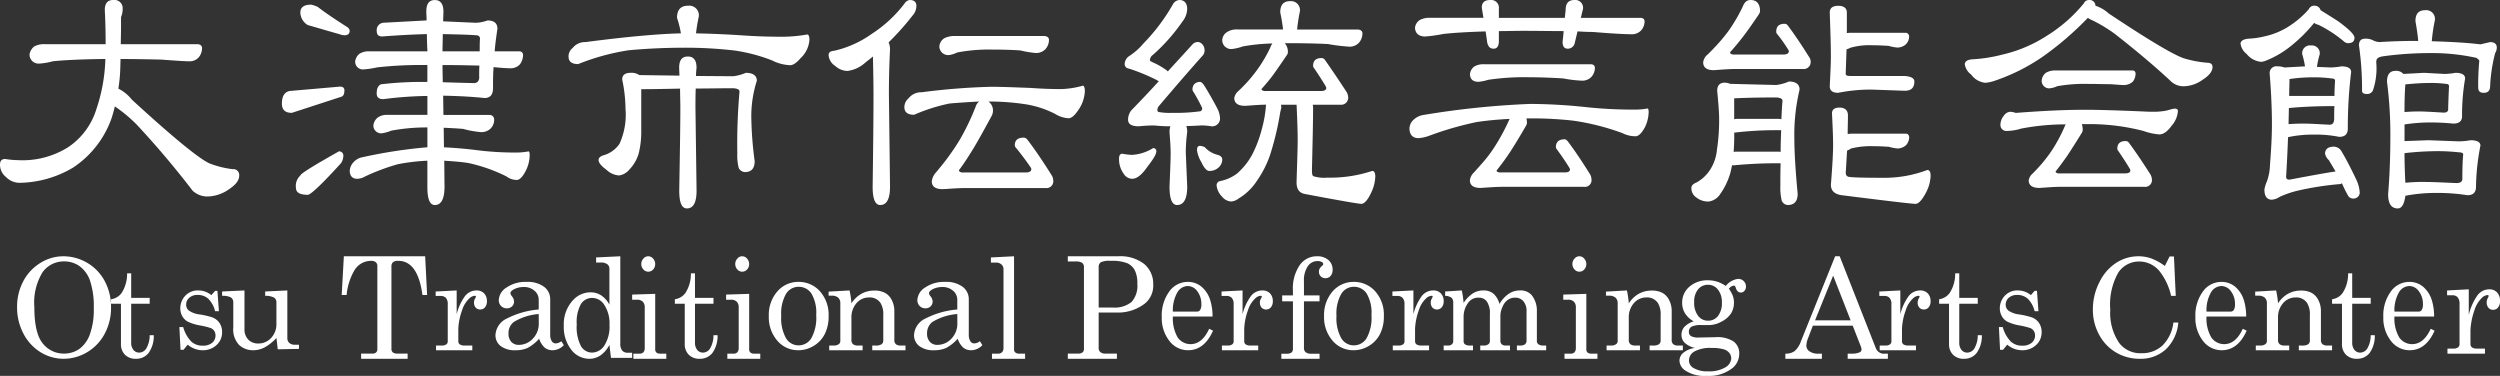 <svg xmlns="http://www.w3.org/2000/svg" xmlns:xlink="http://www.w3.org/1999/xlink" width="292.658" height="44" viewBox="0 0 292.658 44">
  <rect x="0" y="0" width="292.658" height="44" fill="#333333" stroke="none"/>
  <defs>
    <clipPath id="clip-path">
      <path id="Clip_6" data-name="Clip 6" d="M0,0H28.2V23.731H0Z" transform="translate(0.554 0.669)" fill="none"/>
    </clipPath>
    <clipPath id="clip-path-2">
      <path id="Clip_19" data-name="Clip 19" d="M0,0H30V23.731H0Z" transform="translate(0.282 0.669)" fill="none"/>
    </clipPath>
    <clipPath id="clip-path-3">
      <path id="Clip_70" data-name="Clip 70" d="M0,0H7.783V11.353H0Z" transform="translate(0.604 0.647)" fill="none"/>
    </clipPath>
    <clipPath id="clip-path-4">
      <path id="Clip_91" data-name="Clip 91" d="M0,0H6.2V7.532H0Z" transform="translate(0.463 0.868)" fill="none"/>
    </clipPath>
  </defs>
  <g id="Group_93" data-name="Group 93" transform="translate(0 -0.663)">
    <path id="Fill_1" data-name="Fill 1" d="M12.367,5.171q0-2.144-.1-3.982c0-.781.317-1.189.983-1.189a.971.971,0,0,1,1.11,1.053,2.427,2.427,0,0,1-.192.953V3.435l-.03,1.736h9.006c.317.034.476.17.507.408A1.7,1.7,0,0,1,23.276,6.7a1.41,1.41,0,0,1-1.112.476c-.443,0-1.553-.068-3.265-.2-1.489-.034-3.077-.068-4.788-.068L14.079,8.03a18.6,18.6,0,0,1-.222,2.347,4.71,4.71,0,0,1,1.584,1.293c4.821,4.424,7.864,6.907,9.071,7.451a10.886,10.886,0,0,0,2.726.681.687.687,0,0,1,.761.783c0,.544-.412,1.055-1.237,1.6a4.48,4.48,0,0,1-2.5.817,2.517,2.517,0,0,1-1.714-.681c-1.933-2.518-4.09-5.1-6.5-7.689a17.559,17.559,0,0,0-2.6-2.178c-.127.51-.254.987-.414,1.463a11.5,11.5,0,0,1-4.5,5.716A12.6,12.6,0,0,1,2.346,21.4,2.214,2.214,0,0,1,.7,20.72,1.835,1.835,0,0,1,0,19.257c0-.408.189-.647.6-.647a9.667,9.667,0,0,0,1.491.136,10.016,10.016,0,0,0,5.866-1.5,8.269,8.269,0,0,0,3.3-4.39,20.006,20.006,0,0,0,1.078-5.954c-2.823.034-4.884.136-6.153.272a7.786,7.786,0,0,1-1.616.272A1.058,1.058,0,0,1,3.457,6.362a1.557,1.557,0,0,1,.538-.919A2.381,2.381,0,0,1,5.2,5.171Z" transform="translate(0 0.663)" fill="#fff"/>
    <path id="Fill_3" data-name="Fill 3" d="M17.9,24c-.586,0-.87-.693-.87-2.118V18.812a23.482,23.482,0,0,0-3.451.41,24.752,24.752,0,0,0-3.839,1.434,1.972,1.972,0,0,1-.9.274c-.576,0-.872-.3-.9-.922a1.586,1.586,0,0,1,.484-1.058A1.812,1.812,0,0,1,9.452,18.4a57.283,57.283,0,0,1,7.581-1.161V14.918a22.311,22.311,0,0,0-4.225.376,5.116,5.116,0,0,1-1.066.307.91.91,0,0,1-1.032-.922,1.351,1.351,0,0,1,.516-.923,1.8,1.8,0,0,1,1.129-.307h4.678V11.233a43.647,43.647,0,0,0-5.162.375c-.528,0-.774-.217-.774-.683,0-.57.174-.926.517-1.058A40.291,40.291,0,0,1,16.9,9.593h.129V7.613h-.039a46.988,46.988,0,0,0-5.832.272,10.389,10.389,0,0,1-1.58.239.9.9,0,0,1-1-.922A1.344,1.344,0,0,1,9.1,6.281a2.071,2.071,0,0,1,1.13-.273h6.806c-.033-.641-.064-1.325-.064-2.015-1.44.031-3.052.115-5.227.274-.452,0-.645-.2-.645-.683a.859.859,0,0,1,.774-.921l5.066-.273c0-.167-.008-.331-.016-.5s-.017-.362-.017-.554c0-.9.327-1.332,1-1.332.654,0,1,.461,1,1.332,0,.214-.008.427-.016.632-.007.188-.014.365-.014.529l3.838.17a4.431,4.431,0,0,0,1.355-.273c.76,0,1.161.331,1.161.956-.126.871-.257,1.772-.322,2.662h2.838a.424.424,0,0,1,.484.375,1.858,1.858,0,0,1-.356,1.127,1.438,1.438,0,0,1-1.128.478c-.327,0-1.016-.036-1.967-.137-.065.854-.065,1.722-.065,2.561-.032.712-.36,1.058-1,1.058-1.4-.149-3.032-.241-4.837-.273l.031,2.252h5.421a.523.523,0,0,1,.516.546,1.437,1.437,0,0,1-.387,1.024,1.543,1.543,0,0,1-1.13.444,10.822,10.822,0,0,1-2.1-.375c-.741-.068-1.527-.1-2.288-.137l.03,2.288c1.081.059,2.531.156,4.162.376a36.718,36.718,0,0,0,4.226.239,7.727,7.727,0,0,0,1.517-.137c.062,0,.129.128.129.41a4.076,4.076,0,0,1-.484,1.912c-.346.669-.7,1.023-1.032,1.023a2.024,2.024,0,0,1-1.193-.409,18.83,18.83,0,0,0-4.45-1.57c-.861-.14-1.834-.209-2.84-.273l.031,3.071C19.031,23.288,18.652,24,17.9,24Zm.9-16.387v.273l.032,1.741c1.018.034,2.234.069,3.614.1a.636.636,0,0,0,.489-.17.8.8,0,0,0,.157-.615c0-.42,0-.854.032-1.264C21.777,7.647,20.329,7.613,18.806,7.613Zm.032-3.62c0,.373-.009.735-.017,1.085-.008.326-.015.634-.015.93h4.356V5.964c0-.533,0-.993.032-1.425,0-.272-.162-.41-.482-.41C21.948,4.063,20.664,4.028,18.838,3.993ZM3.031,22.805c-.933,0-1.387-.268-1.387-.82a1.618,1.618,0,0,1,.516-1.433c0-.2,1.393-1.074,4.516-2.834a.488.488,0,0,1,.516.546,1.594,1.594,0,0,1-.258.82C4.793,21.449,3.371,22.805,3.031,22.805ZM1.162,13.211v0H1.155C.378,13.209,0,12.852,0,12.12c0-.853.3-1.333.9-1.468l5.9-.513c.333,0,.517.146.517.41,0,.466-.123.716-.388.785ZM7.322,4.13a1.985,1.985,0,0,1-.612-.137c-1.064-.3-1.922-.55-2.548-.733-.521-.152-.9-.262-1.13-.324A1.76,1.76,0,0,1,2.16,1.468c0-.612.423-.922,1.258-.922A2.4,2.4,0,0,1,3.927.7l.235.084c.929.722,2.089,1.491,3.546,2.424a.676.676,0,0,1,.227.374C7.935,3.946,7.729,4.13,7.322,4.13Z" transform="translate(33 0.663)" fill="#fff"/>
    <g id="Group_7" data-name="Group 7" transform="translate(66 0.663)">
      <path id="Clip_6-2" data-name="Clip 6" d="M0,0H28.2V23.731H0Z" transform="translate(0.554 0.669)" fill="none"/>
      <g id="Group_7-2" data-name="Group 7" clip-path="url(#clip-path)">
        <path id="Fill_5" data-name="Fill 5" d="M13.861,23.731c-.607,0-.9-.68-.9-2.08q.022-1.415.044-2.693c.048-2.89.085-5.174.085-6.976,0-.332-.007-.676-.015-1.04-.008-.4-.017-.807-.017-1.238l-.289.006c-1.5.031-2.923.061-4.257.061v4.818a10.559,10.559,0,0,1-.29,2.674,4.48,4.48,0,0,1-1.1,1.915,1.957,1.957,0,0,1-1.192.693,2.331,2.331,0,0,1-1.483-.661c-.611-.437-.933-.836-.933-1.155,0-.218.183-.406.516-.528a3.365,3.365,0,0,0,1.933-1.354,8.184,8.184,0,0,0,.707-4.092,16.987,16.987,0,0,0-.387-3.434c0-.533.327-.792,1-.792a1.585,1.585,0,0,1,1,.265l4.7.066c0-.144-.007-.294-.015-.453s-.016-.335-.016-.5c0-.866.337-1.287,1.031-1.287.654,0,1,.445,1,1.287l0,.05c-.03.308-.062.627-.062.941l4.352.032a5.339,5.339,0,0,0,1.483-.4c.832,0,1.29.328,1.29.924a13.641,13.641,0,0,0-.644,4.587,42.161,42.161,0,0,0,.387,4.819c0,.855-.379,1.288-1.128,1.288a.827.827,0,0,1-.743-.5,5.979,5.979,0,0,1-.16-1.684,68.619,68.619,0,0,1,.258-7.228.319.319,0,0,0-.219-.3,1.656,1.656,0,0,0-.653-.1c-.758,0-1.5.008-2.221.017s-1.371.016-2.033.016c-.032.825-.032,1.6-.032,2.278l.13,9.67C14.99,23.031,14.61,23.731,13.861,23.731ZM25.95,6.964A5.111,5.111,0,0,1,23.82,6.4a19.768,19.768,0,0,0-4.384-1.156,49.933,49.933,0,0,0-5.705-.329c-2.331,0-4.524.1-6.7.3a26.626,26.626,0,0,0-5.9,1.617C.368,6.832,0,6.54,0,5.941A1.238,1.238,0,0,1,.482,4.95,1.844,1.844,0,0,1,2,4.257c4.657-.61,8.41-.954,11.155-1.021A11.464,11.464,0,0,0,12.7,1.419C12.7.477,13.134,0,13.99,0a1.128,1.128,0,0,1,1.257,1.288,18.02,18.02,0,0,0-.324,1.948c1.8.038,3.54.113,5.32.23,1.6.113,3.124.166,4.8.166a16.864,16.864,0,0,0,2.9-.265c.162,0,.258.234.258.626a3.239,3.239,0,0,1-1.032,2.146C26.707,6.679,26.284,6.964,25.95,6.964Z" transform="translate(0.554 0.669)" fill="#fff"/>
      </g>
    </g>
    <path id="Fill_8" data-name="Fill 8" d="M6.039,24c-.587,0-.885-.716-.885-2.128.065-4.7.1-8.232.1-10.8,0-1.205-.027-2.532-.055-3.936l-.01-.519c-.367.295-.638.509-.854.675A3.8,3.8,0,0,1,2.2,8.305,2.179,2.179,0,0,1,.753,7.7,1.6,1.6,0,0,1,0,6.449c0-.313.209-.474.657-.507A12.219,12.219,0,0,0,5.023,3.983,15.087,15.087,0,0,0,8.994.27.885.885,0,0,1,9.486,0c.516,0,.788.233.788.675a1.739,1.739,0,0,1-.263.912A32.218,32.218,0,0,1,7.024,4.963a1.985,1.985,0,0,1,.165.844c-.088,1.749-.131,3.471-.131,5.265l.131,10.8C7.188,23.284,6.8,24,6.039,24Zm7.32-1.857c-.849,0-1.279-.307-1.279-.912a1.86,1.86,0,0,1,.49-1.047c.388-.465.788-.945,1.118-1.384a28.029,28.029,0,0,0,1.64-2.395A27.99,27.99,0,0,0,17.2,12.524a1.246,1.246,0,0,1,.427-.642h0c-1.16.066-2.359.135-3.475.236a20.345,20.345,0,0,0-4.135,1.317c-.773,0-1.149-.3-1.149-.912a1.363,1.363,0,0,1,.492-1.013A1.875,1.875,0,0,1,10.9,10.8,77.825,77.825,0,0,1,19,10.16c1.121,0,2.4.049,3.887.106h.029l.748.028c1.213.09,2.405.135,3.543.135a10.35,10.35,0,0,0,2.56-.4c.137,0,.229.258.229.642A4.18,4.18,0,0,1,29.148,13c-.379.552-.743.844-1.051.844a3.286,3.286,0,0,1-1.576-.507,11.594,11.594,0,0,0-3.348-1.114,27.934,27.934,0,0,0-4.3-.337H18.71a1.282,1.282,0,0,1,.525,1.182,1.479,1.479,0,0,1-.131.472c-.9,1.653-1.633,2.99-2.2,3.915-.406.657-.961,1.558-1.64,2.464a.221.221,0,0,0,.06.164.672.672,0,0,0,.466.106h7.318c.4,0,.624-.144.624-.4a.488.488,0,0,0-.052-.143l-.012-.026c-.369-.54-.952-1.369-1.742-2.329a.416.416,0,0,1-.131-.268c0-.613.344-.912,1.05-.912a.565.565,0,0,1,.394.2c.888,1.157,1.848,2.565,2.855,4.185a1.122,1.122,0,0,1,.2.608.8.8,0,0,1-.886.912H15.921c-.624,0-1.337.05-2.162.107h-.006Zm.755-15.7A1.028,1.028,0,0,1,12.965,5.4a1.267,1.267,0,0,1,.558-.912,2.556,2.556,0,0,1,1.247-.27h10.5c.32.032.492.165.526.4a1.653,1.653,0,0,1-.394,1.114,1.486,1.486,0,0,1-1.148.472,11.471,11.471,0,0,1-1.806-.3c-.975-.067-2.047-.1-3.184-.1a19.928,19.928,0,0,0-4.2.337A3.7,3.7,0,0,1,14.114,6.449Z" transform="translate(97 0.663)" fill="#fff"/>
    <path id="Fill_10" data-name="Fill 10" d="M6.794,24c-.588,0-.886-.723-.886-2.15q.023-.582.045-1.1c.048-1.167.087-2.089.087-2.824,0-.636-.051-1.337-.109-2.149l-.022-.31a2.138,2.138,0,0,1,.1-.682,18.193,18.193,0,0,1-1.9-.1,16.442,16.442,0,0,0-1.775.1c-.873,0-1.279-.249-1.279-.784a1.784,1.784,0,0,1,.36-1.058c1.073-1.114,2.182-2.266,3.25-3.449a.282.282,0,0,1-.2-.1A23.445,23.445,0,0,0,1.247,8.057c-.408-.071-.59-.25-.59-.581a1.182,1.182,0,0,1,.491-.887,7.35,7.35,0,0,0,1.707-1.5A22.152,22.152,0,0,0,6.3.512.964.964,0,0,1,7.057,0c.593,0,.919.376.919,1.058a2.473,2.473,0,0,1-.558,1.469A21.648,21.648,0,0,1,3.973,6.418a.788.788,0,0,0-.361.649c0,.071.221.182.656.375a9.188,9.188,0,0,1,1.345.82L5.65,8.3c.021.021.042.043.061.064C6.216,7.8,6.729,7.243,7.226,6.7c.472-.515.959-1.047,1.439-1.579a.888.888,0,0,1,.591-.205.776.776,0,0,1,.526.308,1.024,1.024,0,0,1,.229.647.9.9,0,0,1-.3.717c-1.5,1.684-3.107,3.539-5.056,5.838a.691.691,0,0,0-.163.513c0,.069.033.1.131.17a7.169,7.169,0,0,0,1.607.1,20.674,20.674,0,0,0,3.183-.171c.188,0,.3-.123.329-.375a19.717,19.717,0,0,0-1.018-1.878.582.582,0,0,1-.131-.375,1.012,1.012,0,0,1,.2-.546.918.918,0,0,1,.689-.274c.152,0,.309.143.526.479.447.715.947,1.589,1.444,2.526a2.9,2.9,0,0,1,.361,1.127A.92.92,0,0,1,10.8,14.783a6.915,6.915,0,0,0-1.182-.1l-.094.005c-.559.032-1.086.063-1.645.063a2.359,2.359,0,0,1,.1.716,17.058,17.058,0,0,0-.164,2.459l.164,3.927C7.976,23.277,7.578,24,6.794,24Zm21.566-.137c-.322,0-2.8-.433-6.631-1.159-.648-.135-.95-.569-.95-1.366q.027-.912.053-1.7v-.008c.044-1.38.079-2.47.079-3.307,0-1.045-.05-2.189-.1-3.4q-.014-.326-.029-.663H18.972A.737.737,0,0,0,19,12.53a1.774,1.774,0,0,1-.064.327c-.021.084-.044.179-.068.288A33.75,33.75,0,0,1,17.659,18.2a12.261,12.261,0,0,1-1.543,3,6.581,6.581,0,0,1-2.134,2.047,1.534,1.534,0,0,1-.886.341,1.509,1.509,0,0,1-1.05-.579,2.191,2.191,0,0,1-.623-1.264.493.493,0,0,1,.394-.546,4.808,4.808,0,0,0,2-.887,7.929,7.929,0,0,0,1.771-2.219,14.28,14.28,0,0,0,1.149-3.074,14.261,14.261,0,0,0,.46-2.627v-.137h-.016c-.559,0-1.229.049-2.006.106h-.014l-.394.029c-.849,0-1.28-.31-1.28-.923a1.418,1.418,0,0,1,.492-.819c.342-.32.653-.644.919-.923a17.8,17.8,0,0,0,1.282-1.57A16.291,16.291,0,0,0,17.69,5.6a1.935,1.935,0,0,1,.263-.512,22.311,22.311,0,0,0-3.445.342,5.81,5.81,0,0,1-1.281.305A1.038,1.038,0,0,1,12.08,4.678a1.183,1.183,0,0,1,.558-.923,2.08,2.08,0,0,1,1.213-.307H19.2a19.7,19.7,0,0,0-.33-1.981c0-.9.377-1.331,1.151-1.331a1.048,1.048,0,0,1,1.148,1.2c-.138.66-.245,1.352-.329,2.117h7.124c.323.034.49.164.526.41A1.68,1.68,0,0,1,28.1,4.985a1.474,1.474,0,0,1-1.148.478,22,22,0,0,1-2.494-.307c-1.374-.068-2.865-.1-4.432-.1H19.4a1.537,1.537,0,0,1,.363,1.091.562.562,0,0,1-.1.274l-.029.042c-.7,1.03-1.256,1.844-1.678,2.416-.352.468-.771.97-1.279,1.536a.181.181,0,0,0,.052.134.7.7,0,0,0,.474.105h6.4c.454,0,.657-.116.657-.376a.531.531,0,0,0-.058-.155l-.007-.015c-.367-.622-.831-1.346-1.38-2.152a.378.378,0,0,1-.1-.239c0-.621.333-.923,1.018-.923A.5.5,0,0,1,24.092,7c.712,1.01,1.574,2.285,2.56,3.79a1.308,1.308,0,0,1,.165.546.824.824,0,0,1-.92.923H22.681a.956.956,0,0,0,.019.163.7.7,0,0,1,.014.109c0,1.615-.046,3.6-.1,5.888q-.016.706-.033,1.453c0,.41.028.679.166.751a4.077,4.077,0,0,0,1.64.171,15.6,15.6,0,0,0,5.251-.786c.229,0,.361.237.361.649a4.825,4.825,0,0,1-.524,1.981C29.1,23.428,28.7,23.864,28.36,23.864ZM1.542,20.929a1.191,1.191,0,0,1-1.016-.615A2.873,2.873,0,0,1,0,18.538c0-.352.14-.546.394-.546a6.167,6.167,0,0,0,1.147.137,5.194,5.194,0,0,0,2.431-.786.344.344,0,0,1,.393.375c0,.321-.314.862-1.05,1.81C2.678,20.457,2.082,20.929,1.542,20.929Zm8.995-.922c-.278,0-.613-.386-.919-1.058a3.539,3.539,0,0,1-.492-1.365c0-.359.108-.512.361-.512a1.305,1.305,0,0,1,.36.084l.166.052a3,3,0,0,0,1.543.922c.354.11.526.289.526.546a1.269,1.269,0,0,1-.46.956A1.5,1.5,0,0,1,10.536,20.006Z" transform="translate(131 0.663)" fill="#fff"/>
    <path id="Fill_12" data-name="Fill 12" d="M8.332,22c-.837,0-1.261-.3-1.261-.895a1.509,1.509,0,0,1,.486-.926c.2-.223.388-.436.573-.644l0,0h0l.425-.479a15.422,15.422,0,0,0,1.484-1.988,23.779,23.779,0,0,0,1.679-3.148c-1.31.061-2.6.183-3.842.365a38.1,38.1,0,0,0-5.522,1.59,4.529,4.529,0,0,1-1.358.3c-.654-.034-1-.435-1-1.16a1.451,1.451,0,0,1,.516-1.028,2.139,2.139,0,0,1,1.13-.53,99.272,99.272,0,0,1,12.5-1.292,64.463,64.463,0,0,1,6.75.4,52.2,52.2,0,0,0,5.458.266,7.738,7.738,0,0,0,1.518-.133c.062,0,.129.125.129.4a4.223,4.223,0,0,1-.451,1.823c-.379.682-.738,1.028-1.067,1.028a3.313,3.313,0,0,1-1.549-.365,28.39,28.39,0,0,0-5.75-1.458,42.905,42.905,0,0,0-5.037-.266h-.452l0,.011a2.655,2.655,0,0,1,.062.519.653.653,0,0,1-.1.3l-.031.062c-.8,1.383-1.454,2.454-1.939,3.181-.423.637-.91,1.3-1.486,2.021a.174.174,0,0,0,.05.129.691.691,0,0,0,.467.1h7.46c.419,0,.614-.116.614-.364a.484.484,0,0,0-.065-.166c-.454-.738-.94-1.453-1.486-2.187a.452.452,0,0,1-.1-.232c0-.616.348-.928,1.034-.928.13,0,.229.1.355.232.779,1.033,1.66,2.337,2.616,3.875a1.241,1.241,0,0,1,.161.563.782.782,0,0,1-.87.895H10.85c-.608,0-1.3.048-2.107.1h-.01ZM8.074,9.576c-.641,0-.969-.293-1-.895a1.3,1.3,0,0,1,.517-.9A2.123,2.123,0,0,1,8.72,7.521H21.186c.307,0,.481.123.517.365a1.618,1.618,0,0,1-.388,1.093,1.462,1.462,0,0,1-1.129.464,14.488,14.488,0,0,1-2.2-.265c-1.2-.067-2.49-.132-3.876-.132a28.374,28.374,0,0,0-4.909.3A5.225,5.225,0,0,1,8.074,9.576ZM18.537,5.7c-.413,0-.614-.26-.614-.8l.129-1.259c-.726,0-1.455-.008-2.226-.016-.789-.008-1.6-.017-2.425-.017-.554,0-1.08.009-1.589.018-.471.008-.916.016-1.35.016V4.9c-.032.535-.232.8-.612.8-.451,0-.712-.3-.775-.9L8.913,3.677c-2.144.067-3.817.167-4.973.3a16.606,16.606,0,0,1-2.164.3C1.058,4.24.678,3.895.644,3.248a1.251,1.251,0,0,1,.551-.9,2.392,2.392,0,0,1,1.193-.265H8.655L8.462.895c0-.6.328-.895,1-.895a.914.914,0,0,1,1,1.027V2.088h7.719l.1-.928c0-.781.338-1.16,1.034-1.16a.915.915,0,0,1,1,1.027l-.258,1.061H27c.31,0,.484.123.518.364a1.609,1.609,0,0,1-.388,1.092A1.463,1.463,0,0,1,26,4.009c-.313,0-1.564-.019-4.523-.266-.6,0-1.2-.031-1.807-.067l-.357,1.491A.852.852,0,0,1,18.537,5.7Z" transform="translate(165 0.663)" fill="#fff"/>
    <path id="Fill_14" data-name="Fill 14" d="M11.283,24a.811.811,0,0,1-.707-.509,6.382,6.382,0,0,1-.162-1.732c0-.942,0-1.832.033-2.647H10.41a53.406,53.406,0,0,0-5.4.237H4.757c-.065.339-.129.611-.194.881A8.064,8.064,0,0,1,3.376,22.71a1.867,1.867,0,0,1-1.384.883,2.246,2.246,0,0,1-1.415-.475A1.3,1.3,0,0,1,0,22c0-.271.194-.476.609-.645a4.429,4.429,0,0,0,1.609-1.526,5.152,5.152,0,0,0,.772-2.309,22.477,22.477,0,0,0,.257-3.6c0-.84-.107-2.037-.226-3.292,0-.622.3-.95.869-.95a1.638,1.638,0,0,1,.642.136l5.4.136a5.205,5.205,0,0,0,1.478-.408c.82,0,1.254.329,1.254.95a22.788,22.788,0,0,0-.611,5.8c0,1.5.13,3.645.386,6.381C12.441,23.555,12.051,24,11.283,24Zm-6.14-6.246h5.143a.227.227,0,0,1,.08.017.23.23,0,0,0,.082.017c0-.889.031-1.746.063-2.547h-.1a41.61,41.61,0,0,0-5.271.272H5.015v.544c0,.583-.031,1.129-.061,1.657l0,.074h0a.362.362,0,0,0,.092-.016A.384.384,0,0,1,5.144,17.754Zm.128-3.837h5.015a.811.811,0,0,1,.153.02.6.6,0,0,0,.1.015V13.9c.033-.747.064-1.452.127-2.086a.328.328,0,0,0-.217-.305,1.594,1.594,0,0,0-.649-.1c-1.733,0-3.345.034-4.791.1v2.445h0a.547.547,0,0,0,.1-.014A.811.811,0,0,1,5.271,13.918Zm20.96,9.947c-.385,0-3.305-.343-8.68-1.019-.821-.134-1.22-.533-1.22-1.222.183-2.323.257-3.671.257-4.65,0-1-.052-2.1-.108-3.259l-.021-.441c0-.444.3-.679.867-.679.652,0,1,.317,1,.916,0,.332-.007.673-.015,1.035s-.016.756-.016,1.138h.01a1.408,1.408,0,0,0,.176-.015,1.786,1.786,0,0,1,.231-.018h6.4c.223,0,.353.137.386.408a1.418,1.418,0,0,1-.354.916,1.476,1.476,0,0,1-1.029.408,5.1,5.1,0,0,1-1-.2c-.568-.034-1.155-.068-1.8-.068a9.486,9.486,0,0,0-2.633.272,1.911,1.911,0,0,1-.452.238c-.033.421-.057.843-.082,1.289-.023.408-.047.829-.079,1.256,0,.342.129.509.418.543.514.068,1.776.1,3.857.1a14.136,14.136,0,0,0,5.273-.914c.256,0,.386.228.386.677a4.533,4.533,0,0,1-.577,2.038C26.973,23.453,26.583,23.864,26.231,23.864Zm-9.033-13h0c-.679,0-1-.248-1-.78q.016-.333.031-.65c.052-1.083.1-2.018.1-2.813,0-1.161-.045-2.556-.1-4.171V2.434q-.015-.475-.031-.974c0-.518.335-.78,1-.78.642,0,1,.277,1,.78V3.869H18.2a1.4,1.4,0,0,0,.183-.016,1.483,1.483,0,0,1,.193-.017h6.527a.431.431,0,0,1,.386.408,1.292,1.292,0,0,1-.354.917,1.479,1.479,0,0,1-1.029.407,5.309,5.309,0,0,1-1.029-.2c-.61-.036-1.209-.068-1.833-.068A8.122,8.122,0,0,0,18.58,5.6a1.371,1.371,0,0,1-.417.17c-.028.783-.06,1.689-.1,2.852,0,.195.144.271.515.271h6.142c.89,0,1.381.229,1.381.645,0,.731-.367,1.086-1.123,1.086l-3.827-.136a19.287,19.287,0,0,0-3.955.373ZM2.635,8.215c-.832,0-1.254-.309-1.254-.917A1.363,1.363,0,0,1,1.9,6.382c.344-.331.662-.666.97-.991l.027-.028A20.877,20.877,0,0,0,4.339,3.632,19.713,19.713,0,0,0,6.009.781c.2-.526.5-.781.9-.781.748,0,1.127.445,1.127,1.324a.634.634,0,0,1-.091.263l-.038.077C7.015,2.982,6.42,3.819,5.979,4.379c-.417.542-.9,1.125-1.446,1.732a.229.229,0,0,0,.062.17.6.6,0,0,0,.421.1H10.8c.394,0,.611-.145.611-.408a.153.153,0,0,0-.028-.07.736.736,0,0,1-.035-.066A16.483,16.483,0,0,0,10,3.937.341.341,0,0,1,9.934,3.7c0-.617.326-.916,1-.916a.488.488,0,0,1,.354.2c.762,1.023,1.6,2.256,2.476,3.667a.846.846,0,0,1,.193.509.812.812,0,0,1-.9.917H5.144c-.619,0-1.329.051-2.151.11Z" transform="translate(198 0.663)" fill="#fff"/>
    <path id="Fill_16" data-name="Fill 16" d="M8.749,22c-.838,0-1.264-.3-1.264-.9a1.4,1.4,0,0,1,.486-.806c.3-.31.64-.662.94-1.006a16.463,16.463,0,0,0,1.328-1.744,18.407,18.407,0,0,0,1.522-2.884.382.382,0,0,0,.067-.1,27.33,27.33,0,0,0-5.251.5,5.754,5.754,0,0,1-1.618.268.7.7,0,0,1-.778-.8,1.638,1.638,0,0,1,.389-.973.986.986,0,0,1,.746-.47,2.053,2.053,0,0,1,.648.134c3.186-.248,5.836-.369,8.1-.369,1.475,0,3.721.066,6.869.2.518.033.966.033,1.362.033a7.909,7.909,0,0,0,1.3-.134l.382-.1a3.4,3.4,0,0,1,.589-.133c.251,0,.389.1.389.268a2.894,2.894,0,0,1-.746,1.744c-.482.668-.962,1.007-1.426,1.007a7,7,0,0,1-1.846-.4,25.091,25.091,0,0,0-6.869-.8h-.358a2.164,2.164,0,0,1,.1.67.742.742,0,0,1-.1.336c-.633,1.028-1.222,1.953-1.749,2.75l-.212.294,0,.005c-.323.449-.689.957-1.112,1.479a.176.176,0,0,0,.051.13.691.691,0,0,0,.468.1h7.582c.449,0,.649-.114.649-.369a.563.563,0,0,0-.065-.167c-.351-.6-.8-1.287-1.362-2.113a.369.369,0,0,1-.1-.235c0-.609.329-.905,1-.905a.5.5,0,0,1,.358.2c.745,1.008,1.595,2.261,2.525,3.723a1.258,1.258,0,0,1,.163.537.788.788,0,0,1-.875.9H11.147c-.547,0-1.207.048-1.97.1h-.01ZM10.014,10.33a.87.87,0,0,1-1.006-.906A1.273,1.273,0,0,1,9.5,8.519a2.11,2.11,0,0,1,1.133-.268h9.008c.233,0,.356.139.356.4a1.539,1.539,0,0,1-.324.905,1.526,1.526,0,0,1-1.07.4c-.2,0-.731-.036-1.49-.1-.41,0-.821-.008-1.257-.016-.451-.009-.917-.017-1.4-.017a18.011,18.011,0,0,0-3.63.268A2.6,2.6,0,0,1,10.014,10.33ZM25.568,10.1a2.17,2.17,0,0,1-1.525-.671c-1.8-1.675-3.921-3.464-6.48-5.467A17.09,17.09,0,0,0,14.81,2.315a1.112,1.112,0,0,1-.389-.235A36.409,36.409,0,0,1,9.073,6.674,22.727,22.727,0,0,1,3.4,9.491a4.209,4.209,0,0,1-1,.2A2.328,2.328,0,0,1,.745,8.72,1.81,1.81,0,0,1,0,7.479c.064-.332.352-.5.907-.537a17.327,17.327,0,0,0,3.435-.536A16.3,16.3,0,0,0,9.656,4.158,17.4,17.4,0,0,0,13.935.4.662.662,0,0,1,14.55,0,.685.685,0,0,1,15.3.671a4.32,4.32,0,0,1,1.554.906c4.681,3.117,7.658,4.889,8.848,5.265a13.026,13.026,0,0,0,2.654.5c.43,0,.648.169.648.5,0,.5-.381,1-1.132,1.476A3.876,3.876,0,0,1,25.568,10.1Z" transform="translate(230 0.663)" fill="#fff"/>
    <g id="Group_20" data-name="Group 20" transform="translate(262 0.663)">
      <path id="Clip_19-2" data-name="Clip 19" d="M0,0H30V23.731H0Z" transform="translate(0.282 0.669)" fill="none"/>
      <g id="Group_20-2" data-name="Group 20" clip-path="url(#clip-path-2)">
        <path id="Fill_18" data-name="Fill 18" d="M18.417,23.733c-.765,0-1.138-.551-1.138-1.684.173-2.036.261-4.29.261-6.7a47.658,47.658,0,0,0-.391-6.438c0-.865.329-1.286,1.007-1.286a1.118,1.118,0,0,1,.912.362l2.41-.13,2.407.13a7.453,7.453,0,0,0,1.27-.13c.745,0,1.139.228,1.139.659a25.017,25.017,0,0,0-.358,4.523c-.064.525-.386.76-1.041.76-.582-.057-1.491-.132-2.669-.132A19.7,19.7,0,0,0,19.2,13.9v1.948l2.8-.1,3.547.131a9.112,9.112,0,0,0,1.4-.131c.735,0,1.139.223,1.139.627a26.481,26.481,0,0,0-.521,4.917c-.035.6-.365.892-1.009.892a22.131,22.131,0,0,0-3.678-.265,18.651,18.651,0,0,0-3.578.33C19.168,23.233,18.871,23.733,18.417,23.733Zm3.191-3.1c.682,0,1.563.039,2.68.088h.01l.987.043c.453,0,.683-.167.683-.5,0-1.186.033-2.152.1-2.872,0-.138-.209-.231-.521-.231a23.359,23.359,0,0,0-2.8-.132,35.4,35.4,0,0,0-3.549.231c0,1.029.033,2.2.1,3.467A21.178,21.178,0,0,1,21.608,20.63Zm-.651-8.252c.535,0,1.243.042,2.063.09l.735.043a.619.619,0,0,0,.473-.142.393.393,0,0,0,.08-.319c.036-1.194.067-2.033.1-2.641,0-.17-.139-.264-.391-.264a12.39,12.39,0,0,0-1.921-.1c-.789,0-1.7.054-2.8.165-.066.829-.1,1.918-.1,3.235C19.633,12.413,20.226,12.378,20.957,12.378ZM3.677,22.709c-.584,0-.88-.4-.88-1.188a3.842,3.842,0,0,1,.294-.958,6.066,6.066,0,0,0,.356-1.882c.119-1.568.23-3.228.23-4.752,0-1.811-.085-3.755-.26-5.942a.792.792,0,0,1,.911-.89,2.591,2.591,0,0,1,.813.132h.067L7.55,7.1a10.21,10.21,0,0,0-.321-1.4l-.006-.022A.915.915,0,0,1,8.265,4.655.917.917,0,0,1,9.274,5.678a9.553,9.553,0,0,0-.326,1.486l1.6.066A7.9,7.9,0,0,0,11.813,7.1c.744,0,1.138.228,1.138.661a54.328,54.328,0,0,0-.391,6.7c-.031.6-.36.892-1.007.892a13.874,13.874,0,0,0-2.929-.265,13.9,13.9,0,0,0-3.06.3C5.5,17.055,5.432,18.558,5.337,20c0,.254.117.363.391.363,2.44-.458,4.386-.82,5.4-.958-.12-.2-.235-.4-.345-.582-.156-.261-.3-.506-.436-.738a1.429,1.429,0,0,1-.455-.792c.032-.526.383-.792,1.042-.792a1.051,1.051,0,0,1,.878.527c.551.921,1.136,2.045,1.788,3.433a4.172,4.172,0,0,1,.358,1.453.727.727,0,0,1-.749.661.683.683,0,0,1-.651-.4,13.777,13.777,0,0,1-.682-1.387.55.55,0,0,1-.325.1,35.817,35.817,0,0,0-4.85.76,11.655,11.655,0,0,0-2.114.726A1.922,1.922,0,0,1,3.677,22.709ZM7.353,13.8c.576,0,1.294.038,2.2.087l.857.045c.388,0,.554-.227.554-.759,0-.492,0-.958.031-1.42h-.031c-2.513,0-4.272.125-5.305.23,0,.339-.009.67-.017.991s-.016.6-.016.891C6.238,13.819,6.8,13.8,7.353,13.8ZM8.4,8.384a18.9,18.9,0,0,0-2.668.2c0,.355-.009.7-.018,1.039s-.016.636-.016.942H11c0-.645.032-1.211.067-1.783,0-.17-.139-.264-.391-.264A15.191,15.191,0,0,0,8.4,8.384Zm6.345,1.948c-.35,0-.52-.13-.52-.4a35.268,35.268,0,0,0-.358-5.28c0-.54.238-.792.749-.792a1.857,1.857,0,0,1,.846.165,1.831,1.831,0,0,0,.815.231c1.392-.089,2.765-.132,4.2-.132h.325c-.065-.795-.194-1.58-.325-2.311,0-.866.373-1.287,1.139-1.287a1.025,1.025,0,0,1,1.138,1.156A20.375,20.375,0,0,0,22.39,4.16c2.511.077,4.267.189,5.694.363l1.138-.264c.511,0,.781.228.781.66a1.272,1.272,0,0,1-.194.627,18.561,18.561,0,0,0-.588,3.861c0,.526-.251.792-.747.792-.456,0-.651-.2-.651-.66a30.651,30.651,0,0,1,.13-3.1c0-.058-.1-.143-.255-.272l-.069-.058a24.005,24.005,0,0,0-5.4-.562,40.515,40.515,0,0,0-5.467.364c-.524.071-.785.213-.847.462l-.031.2a8.029,8.029,0,0,1-.391,3.366A.743.743,0,0,1,14.74,10.331ZM2.406,6.569A2.449,2.449,0,0,1,.715,5.645,1.81,1.81,0,0,1,0,4.39c.063-.292.342-.46.878-.527A9.438,9.438,0,0,0,2.765,3.6a8.678,8.678,0,0,0,2.9-1.188A10.836,10.836,0,0,0,8,.4.665.665,0,0,1,8.623,0a.718.718,0,0,1,.749.528c.232.135.942.58,2.05,1.287,1.255.915,1.919,1.577,1.919,1.915,0,.45-.248.66-.781.66a.857.857,0,0,1-.521-.264,14.768,14.768,0,0,0-2.9-1.882,1.5,1.5,0,0,1-.52-.231,17.6,17.6,0,0,1-2.6,2.608A11.384,11.384,0,0,1,2.96,6.438,1.756,1.756,0,0,1,2.406,6.569Z" transform="translate(0.282 0.668)" fill="#fff"/>
      </g>
    </g>
    <path id="Fill_21" data-name="Fill 21" d="M5.443,12a5.114,5.114,0,0,1-2.677-.757A5.544,5.544,0,0,1,.757,9.079,6.524,6.524,0,0,1,0,5.957,6.36,6.36,0,0,1,.734,2.905,5.521,5.521,0,0,1,2.742.771,5.08,5.08,0,0,1,5.4,0,5.519,5.519,0,0,1,8.205.765,5.408,5.408,0,0,1,10.256,2.9,6.383,6.383,0,0,1,11,5.981a6.43,6.43,0,0,1-.747,3.094,5.5,5.5,0,0,1-2.047,2.153A5.368,5.368,0,0,1,5.443,12ZM5.523.6A3.061,3.061,0,0,0,2.991,1.854a6.811,6.811,0,0,0-.97,4.1c0,2.044.334,3.477.994,4.258a3.1,3.1,0,0,0,2.462,1.179,3.122,3.122,0,0,0,1.8-.535,3.617,3.617,0,0,0,1.238-1.7A8.471,8.471,0,0,0,8.979,6.1a9.557,9.557,0,0,0-.434-3.225A3.521,3.521,0,0,0,7.311,1.156,3.075,3.075,0,0,0,5.523.6Z" transform="translate(2 30.663)" fill="#fff"/>
    <path id="Fill_23" data-name="Fill 23" d="M1.879,0h.478V2.866H4.522v.69H2.357V8.065a1.351,1.351,0,0,0,.264.9.847.847,0,0,0,.672.312A1,1,0,0,0,4.121,8.8a3.02,3.02,0,0,0,.4-1.56H5a3.385,3.385,0,0,1-.607,2.081A1.815,1.815,0,0,1,2.928,10a1.733,1.733,0,0,1-1.3-.475,1.71,1.71,0,0,1-.469-1.25V3.556H0V3.031a1.848,1.848,0,0,0,1.212-.7A4.1,4.1,0,0,0,1.879,0" transform="translate(13 32.663)" fill="#fff"/>
    <path id="Fill_25" data-name="Fill 25" d="M.446,4.287A3.961,3.961,0,0,0,1.4,5.993a1.926,1.926,0,0,0,1.323.473,1.663,1.663,0,0,0,1.117-.338,1.09,1.09,0,0,0,.389-.859.941.941,0,0,0-.143-.522.881.881,0,0,0-.4-.336,9.018,9.018,0,0,0-1.317-.323A5.218,5.218,0,0,1,.953,3.638a1.646,1.646,0,0,1-.624-.647,1.87,1.87,0,0,1-.223-.9A2.125,2.125,0,0,1,.567.762,1.988,1.988,0,0,1,2.229,0,2.384,2.384,0,0,1,3.738.549l.442-.5h.273l.173,2.378H4.179a3.061,3.061,0,0,0-.8-1.457A1.8,1.8,0,0,0,2.148.527a1.411,1.411,0,0,0-.995.332,1.052,1.052,0,0,0-.361.808.874.874,0,0,0,.333.7,2.828,2.828,0,0,0,1.283.449,9.1,9.1,0,0,1,1.442.336,1.772,1.772,0,0,1,.848.658A1.9,1.9,0,0,1,5,4.893a1.977,1.977,0,0,1-.652,1.5A2.316,2.316,0,0,1,2.7,7,2.656,2.656,0,0,1,.974,6.345l-.488.6H.132L0,4.287Z" transform="translate(21 34.663)" fill="#fff"/>
    <path id="Fill_27" data-name="Fill 27" d="M2.619,0V4.491a1.714,1.714,0,0,0,.452,1.271,1.587,1.587,0,0,0,1.169.449,1.985,1.985,0,0,0,1.5-.654,2.29,2.29,0,0,0,.618-1.638V1.381a.627.627,0,0,0-.272-.54A2.1,2.1,0,0,0,5.042.629V.122L7.637,0V5.561a.739.739,0,0,0,.237.589.97.97,0,0,0,.661.206H9v.485l-2.484.05-.157-1.33A5.291,5.291,0,0,1,5.027,6.639,2.833,2.833,0,0,1,3.674,7a2.4,2.4,0,0,1-1.68-.615A2.652,2.652,0,0,1,1.31,4.324V1.381A.651.651,0,0,0,.971.787,2.25,2.25,0,0,0,0,.629V.122Z" transform="translate(26 34.663)" fill="#fff"/>
    <path id="Fill_29" data-name="Fill 29" d="M.253,0H9.77L10,4.536H9.454q-.541-4-2.827-4A.926.926,0,0,0,5.994.7a.708.708,0,0,0-.171.534v9.591a.523.523,0,0,0,.167.431.857.857,0,0,0,.546.137H7.718V12H2.274v-.609H3.621a.562.562,0,0,0,.411-.137.481.481,0,0,0,.142-.366V1.16a.585.585,0,0,0-.18-.466A.89.89,0,0,0,3.406.536,2.272,2.272,0,0,0,1.489,1.646,6.926,6.926,0,0,0,.578,4.536H0Z" transform="translate(40 30.663)" fill="#fff"/>
    <path id="Fill_31" data-name="Fill 31" d="M0,.124,2.459,0V2.78A6.144,6.144,0,0,1,3.407.7,1.686,1.686,0,0,1,4.78,0a1.185,1.185,0,0,1,.888.34A1.263,1.263,0,0,1,6,1.254a1.059,1.059,0,0,1-.224.719.708.708,0,0,1-.558.258.681.681,0,0,1-.529-.221.848.848,0,0,1-.2-.595A.913.913,0,0,1,4.606.961.869.869,0,0,0,4.714.733c0-.072-.046-.109-.139-.109A1.07,1.07,0,0,0,3.9.975a3.161,3.161,0,0,0-.81,1.351,7.3,7.3,0,0,0-.438,2.135V5.936a.45.45,0,0,0,.175.382,1.027,1.027,0,0,0,.6.132H4.29V7H.043V6.45h.68a.837.837,0,0,0,.517-.135.4.4,0,0,0,.175-.327V1.607A1.052,1.052,0,0,0,1.2.877.775.775,0,0,0,.6.646H0Z" transform="translate(51 34.663)" fill="#fff"/>
    <path id="Fill_33" data-name="Fill 33" d="M6.694,8a1.44,1.44,0,0,1-.923-.3,2.424,2.424,0,0,1-.658-1.048A4.83,4.83,0,0,1,3.765,7.729,3.291,3.291,0,0,1,2.372,8,2.722,2.722,0,0,1,.6,7.5,1.591,1.591,0,0,1,0,6.219,2.271,2.271,0,0,1,1.382,4.266,9.816,9.816,0,0,1,5.064,3.231V2.086a1.365,1.365,0,0,0-.492-1.048A1.819,1.819,0,0,0,3.324.6,2.423,2.423,0,0,0,2.113.894c-.241.144-.364.288-.364.427a.785.785,0,0,0,.194.379,1.015,1.015,0,0,1,.234.572.794.794,0,0,1-.234.591.839.839,0,0,1-.614.23A.915.915,0,0,1,.657,2.82a.959.959,0,0,1-.269-.7,1.841,1.841,0,0,1,.9-1.456A3.9,3.9,0,0,1,3.645,0,3.19,3.19,0,0,1,5.7.581a1.8,1.8,0,0,1,.709,1.426V6.132a1.45,1.45,0,0,0,.177.8A.535.535,0,0,0,7.05,7.2a1.117,1.117,0,0,0,.659-.257L8,7.4A1.8,1.8,0,0,1,6.694,8ZM5.064,3.763a6.547,6.547,0,0,0-2.9.917,1.628,1.628,0,0,0-.637,1.371,1.362,1.362,0,0,0,.332.971,1.139,1.139,0,0,0,.861.35,2.223,2.223,0,0,0,1.65-.722,2.5,2.5,0,0,0,.7-1.808Z" transform="translate(58 33.663)" fill="#fff"/>
    <path id="Fill_35" data-name="Fill 35" d="M2.979,12A2.648,2.648,0,0,1,.871,10.934,4.319,4.319,0,0,1,0,8.123,4.129,4.129,0,0,1,1.115,5.1,2.764,2.764,0,0,1,3.127,4.22a2.272,2.272,0,0,1,1.249.356,3.052,3.052,0,0,1,.962,1.082v-4.2A.636.636,0,0,0,5.087.927,1.287,1.287,0,0,0,4.3.731H3.783V.136L6.615,0V10.188a1.28,1.28,0,0,0,.22.849.827.827,0,0,0,.661.256H8v.6H5.523l-.185-1.518a3.445,3.445,0,0,1-1.031,1.22A2.292,2.292,0,0,1,2.979,12Zm.355-7.121a1.536,1.536,0,0,0-1.325.707,4.345,4.345,0,0,0-.493,2.385,4.818,4.818,0,0,0,.5,2.562,1.511,1.511,0,0,0,1.29.743,1.749,1.749,0,0,0,1.444-.831,4.135,4.135,0,0,0,.6-2.427,3.941,3.941,0,0,0-.642-2.377A1.664,1.664,0,0,0,3.335,4.879Z" transform="translate(66 30.663)" fill="#fff"/>
    <path id="Fill_37" data-name="Fill 37" d="M4,12H.145v-.6H.86a.581.581,0,0,0,.467-.173.75.75,0,0,0,.148-.5V5.992a.915.915,0,0,0-.231-.679.947.947,0,0,0-.688-.228H0v-.6L2.7,4.4V10.86a.509.509,0,0,0,.115.377.583.583,0,0,0,.42.161H4V12ZM1.888,1.805a.76.76,0,0,1-.576-.268A.92.92,0,0,1,1.07.907.922.922,0,0,1,1.317.274a.725.725,0,0,1,1.135,0A.927.927,0,0,1,2.7.914a.918.918,0,0,1-.238.627A.753.753,0,0,1,1.888,1.805Z" transform="translate(74 30.663)" fill="#fff"/>
    <path id="Fill_39" data-name="Fill 39" d="M1.879,0h.478V2.866H4.522v.69H2.357V8.065a1.351,1.351,0,0,0,.264.9.847.847,0,0,0,.672.312A1,1,0,0,0,4.121,8.8a3.02,3.02,0,0,0,.4-1.56H5a3.385,3.385,0,0,1-.607,2.081A1.815,1.815,0,0,1,2.928,10a1.733,1.733,0,0,1-1.3-.475,1.71,1.71,0,0,1-.469-1.25V3.556H0V3.031a1.848,1.848,0,0,0,1.212-.7A4.1,4.1,0,0,0,1.879,0" transform="translate(79 32.663)" fill="#fff"/>
    <path id="Fill_41" data-name="Fill 41" d="M4,12H.145v-.6H.86a.581.581,0,0,0,.467-.173.75.75,0,0,0,.148-.5V5.992a.915.915,0,0,0-.231-.679.947.947,0,0,0-.688-.228H0v-.6L2.7,4.4V10.86a.509.509,0,0,0,.115.377.583.583,0,0,0,.42.161H4V12ZM1.888,1.805a.76.76,0,0,1-.576-.268A.92.92,0,0,1,1.07.907.922.922,0,0,1,1.317.274a.725.725,0,0,1,1.135,0A.927.927,0,0,1,2.7.914a.918.918,0,0,1-.238.627A.753.753,0,0,1,1.888,1.805Z" transform="translate(85 30.663)" fill="#fff"/>
    <path id="Fill_43" data-name="Fill 43" d="M3.437,8A3.163,3.163,0,0,1,1,6.887,4.168,4.168,0,0,1,0,4.005,4.181,4.181,0,0,1,1,1.112,3.215,3.215,0,0,1,3.475,0a3.3,3.3,0,0,1,2.51,1.1A4.126,4.126,0,0,1,7,4a4.548,4.548,0,0,1-.456,2.114,3.433,3.433,0,0,1-1.3,1.381A3.444,3.444,0,0,1,3.437,8ZM3.475.572a1.723,1.723,0,0,0-1.454.818,4.628,4.628,0,0,0-.568,2.581A4.785,4.785,0,0,0,2.018,6.6a1.71,1.71,0,0,0,1.457.83,1.752,1.752,0,0,0,1.5-.83,4.942,4.942,0,0,0,.573-2.714,4.412,4.412,0,0,0-.565-2.53A1.776,1.776,0,0,0,3.475.572Z" transform="translate(90 33.663)" fill="#fff"/>
    <path id="Fill_45" data-name="Fill 45" d="M0,.139,2.451,0a10.326,10.326,0,0,1,.221,1.509A3.41,3.41,0,0,1,3.842.389,3.082,3.082,0,0,1,5.367.015,2.579,2.579,0,0,1,6.6.282a1.941,1.941,0,0,1,.794.846,2.765,2.765,0,0,1,.3,1.3V5.762a.672.672,0,0,0,.18.531.927.927,0,0,0,.608.158H9V7H5.109V6.451h.369A1.263,1.263,0,0,0,6.2,6.3a.536.536,0,0,0,.2-.461V2.9a2.54,2.54,0,0,0-.316-1.42A1.5,1.5,0,0,0,4.753.82a1.912,1.912,0,0,0-1.487.667,2.512,2.512,0,0,0-.595,1.735v2.54a.662.662,0,0,0,.186.531.938.938,0,0,0,.609.158H3.98V7H.071V6.451H.583A.987.987,0,0,0,1.171,6.3a.439.439,0,0,0,.2-.366V1.509A.852.852,0,0,0,1.117.842,1.089,1.089,0,0,0,.379.615H0Z" transform="translate(97 34.663)" fill="#fff"/>
    <path id="Fill_47" data-name="Fill 47" d="M6.694,8a1.44,1.44,0,0,1-.923-.3,2.424,2.424,0,0,1-.658-1.048A4.83,4.83,0,0,1,3.765,7.729,3.291,3.291,0,0,1,2.372,8,2.722,2.722,0,0,1,.6,7.5,1.591,1.591,0,0,1,0,6.219,2.271,2.271,0,0,1,1.382,4.266,9.816,9.816,0,0,1,5.064,3.231V2.086a1.365,1.365,0,0,0-.492-1.048A1.819,1.819,0,0,0,3.324.6,2.423,2.423,0,0,0,2.113.894c-.241.144-.364.288-.364.427a.785.785,0,0,0,.194.379,1.015,1.015,0,0,1,.234.572.794.794,0,0,1-.234.591.839.839,0,0,1-.614.23A.915.915,0,0,1,.657,2.82a.959.959,0,0,1-.269-.7,1.841,1.841,0,0,1,.9-1.456A3.9,3.9,0,0,1,3.645,0,3.19,3.19,0,0,1,5.7.581a1.8,1.8,0,0,1,.709,1.426V6.132a1.45,1.45,0,0,0,.177.8A.535.535,0,0,0,7.05,7.2a1.117,1.117,0,0,0,.659-.257L8,7.4A1.8,1.8,0,0,1,6.694,8ZM5.064,3.763a6.547,6.547,0,0,0-2.9.917,1.628,1.628,0,0,0-.637,1.371,1.362,1.362,0,0,0,.332.971,1.139,1.139,0,0,0,.861.35,2.223,2.223,0,0,0,1.65-.722,2.5,2.5,0,0,0,.7-1.808Z" transform="translate(107 33.663)" fill="#fff"/>
    <path id="Fill_49" data-name="Fill 49" d="M2.708,0V10.894a.458.458,0,0,0,.124.344.653.653,0,0,0,.445.161H4V12H.124v-.6H.81a.65.65,0,0,0,.5-.178.7.7,0,0,0,.163-.5V1.581a.773.773,0,0,0-.2-.587A.927.927,0,0,0,.613.738H0v-.6Z" transform="translate(116 30.663)" fill="#fff"/>
    <path id="Fill_51" data-name="Fill 51" d="M5.749,12H0v-.608H1.2a.812.812,0,0,0,.525-.14.485.485,0,0,0,.166-.387V1.3A.629.629,0,0,0,1.681.77a1.381,1.381,0,0,0-.8-.161H0V0H5.9A4.556,4.556,0,0,1,8.949.909,3,3,0,0,1,10,3.286a2.706,2.706,0,0,1-.968,2.24A5.116,5.116,0,0,1,5.746,6.587H3.613v4.1a.66.66,0,0,0,.171.51.9.9,0,0,0,.607.2H5.749V12ZM4.986.536a2.323,2.323,0,0,0-1.132.17.678.678,0,0,0-.24.591V6H5.237a3.186,3.186,0,0,0,2.222-.644A2.843,2.843,0,0,0,8.141,3.22a3.383,3.383,0,0,0-.306-1.594A1.9,1.9,0,0,0,6.935.8,5.094,5.094,0,0,0,4.986.536Z" transform="translate(125 30.663)" fill="#fff"/>
    <path id="Fill_53" data-name="Fill 53" d="M3.079,8A2.734,2.734,0,0,1,.889,6.906,4.328,4.328,0,0,1,0,4.1,4.746,4.746,0,0,1,.875,1.131,2.646,2.646,0,0,1,3.029,0,2.481,2.481,0,0,1,4.657.564,3.416,3.416,0,0,1,5.688,2.183a6.383,6.383,0,0,1,.256,1.869H1.3a4.437,4.437,0,0,0,.554,2.434,1.816,1.816,0,0,0,1.515.8c.9,0,1.633-.6,2.18-1.8L6,5.711C5.329,7.231,4.346,8,3.079,8ZM3.044.483a1.458,1.458,0,0,0-1.221.75A4.2,4.2,0,0,0,1.3,3.48H4.11a.447.447,0,0,0,.387-.2,1.212,1.212,0,0,0,.139-.671A2.436,2.436,0,0,0,4.163,1.1,1.393,1.393,0,0,0,3.044.483Z" transform="translate(136 33.663)" fill="#fff"/>
    <path id="Fill_55" data-name="Fill 55" d="M0,.124,2.459,0V2.78A6.144,6.144,0,0,1,3.407.7,1.686,1.686,0,0,1,4.78,0a1.185,1.185,0,0,1,.888.34A1.263,1.263,0,0,1,6,1.254a1.059,1.059,0,0,1-.224.719.708.708,0,0,1-.558.258.681.681,0,0,1-.529-.221.848.848,0,0,1-.2-.595A.913.913,0,0,1,4.606.961.869.869,0,0,0,4.714.733c0-.072-.046-.109-.139-.109A1.07,1.07,0,0,0,3.9.975a3.161,3.161,0,0,0-.81,1.351,7.3,7.3,0,0,0-.438,2.135V5.936a.45.45,0,0,0,.175.382,1.027,1.027,0,0,0,.6.132H4.29V7H.043V6.45h.68a.837.837,0,0,0,.517-.135.4.4,0,0,0,.175-.327V1.607A1.052,1.052,0,0,0,1.2.877.775.775,0,0,0,.6.646H0Z" transform="translate(143 34.663)" fill="#fff"/>
    <path id="Fill_57" data-name="Fill 57" d="M2.646,4.583H4.467v.69H2.646v5.412a.669.669,0,0,0,.171.523.982.982,0,0,0,.655.2h1V12H0v-.594H.615a.888.888,0,0,0,.576-.142.554.554,0,0,0,.164-.443V5.273H.094v-.69h1.26V4.023a4.8,4.8,0,0,1,.8-2.99A2.42,2.42,0,0,1,4.135,0,2,2,0,0,1,5.507.437,1.447,1.447,0,0,1,6,1.576a1.05,1.05,0,0,1-.237.724.775.775,0,0,1-.6.265A.729.729,0,0,1,4.4,1.813a.761.761,0,0,1,.28-.609c.151-.127.226-.222.226-.284A.306.306,0,0,0,4.735.673,1,1,0,0,0,4.213.562a1.356,1.356,0,0,0-1.114.6,2.91,2.91,0,0,0-.454,1.776Z" transform="translate(150 30.663)" fill="#fff"/>
    <path id="Fill_59" data-name="Fill 59" d="M3.437,8A3.163,3.163,0,0,1,1,6.887,4.168,4.168,0,0,1,0,4.005,4.181,4.181,0,0,1,1,1.112,3.215,3.215,0,0,1,3.475,0a3.3,3.3,0,0,1,2.51,1.1A4.126,4.126,0,0,1,7,4a4.548,4.548,0,0,1-.456,2.114,3.433,3.433,0,0,1-1.3,1.381A3.444,3.444,0,0,1,3.437,8ZM3.475.572a1.723,1.723,0,0,0-1.454.818,4.628,4.628,0,0,0-.568,2.581A4.785,4.785,0,0,0,2.018,6.6a1.71,1.71,0,0,0,1.457.83,1.752,1.752,0,0,0,1.5-.83,4.942,4.942,0,0,0,.573-2.714,4.412,4.412,0,0,0-.565-2.53A1.776,1.776,0,0,0,3.475.572Z" transform="translate(155 33.663)" fill="#fff"/>
    <path id="Fill_61" data-name="Fill 61" d="M0,.124,2.459,0V2.78A6.144,6.144,0,0,1,3.407.7,1.686,1.686,0,0,1,4.78,0a1.185,1.185,0,0,1,.888.34A1.263,1.263,0,0,1,6,1.254a1.059,1.059,0,0,1-.224.719.708.708,0,0,1-.558.258.681.681,0,0,1-.529-.221.848.848,0,0,1-.2-.595A.913.913,0,0,1,4.606.961.869.869,0,0,0,4.714.733c0-.072-.046-.109-.139-.109A1.07,1.07,0,0,0,3.9.975a3.161,3.161,0,0,0-.81,1.351,7.3,7.3,0,0,0-.438,2.135V5.936a.45.45,0,0,0,.175.382,1.027,1.027,0,0,0,.6.132H4.29V7H.043V6.45h.68a.837.837,0,0,0,.517-.135.4.4,0,0,0,.175-.327V1.607A1.052,1.052,0,0,0,1.2.877.775.775,0,0,0,.6.646H0Z" transform="translate(163 34.663)" fill="#fff"/>
    <path id="Fill_63" data-name="Fill 63" d="M.173.124,2.123,0a11.114,11.114,0,0,1,.211,1.461A3.752,3.752,0,0,1,3.441.328,2.339,2.339,0,0,1,4.657,0,1.793,1.793,0,0,1,5.824.373a2.4,2.4,0,0,1,.707,1.213A3.709,3.709,0,0,1,7.613.394,2.3,2.3,0,0,1,8.911,0a1.711,1.711,0,0,1,1.4.558,2.908,2.908,0,0,1,.6,1.892V5.862a.487.487,0,0,0,.152.419.932.932,0,0,0,.6.169H12V7H8.574V6.45h.342A.963.963,0,0,0,9.527,6.3a.545.545,0,0,0,.176-.44V2.446a1.734,1.734,0,0,0-.372-1.184A1.233,1.233,0,0,0,8.36.843a1.449,1.449,0,0,0-.827.247,1.645,1.645,0,0,0-.581.7A2.688,2.688,0,0,0,6.641,2.9V5.862a.575.575,0,0,0,.158.445.733.733,0,0,0,.5.143h.464V7H4.283V6.45h.394A.867.867,0,0,0,5.229,6.3a.458.458,0,0,0,.181-.374V2.759A2.406,2.406,0,0,0,5.058,1.3a1.14,1.14,0,0,0-.95-.455,1.416,1.416,0,0,0-1.184.527,2.743,2.743,0,0,0-.59,1.748V5.862a.544.544,0,0,0,.138.432.981.981,0,0,0,.609.155h.351V7H0V6.45H.517A.629.629,0,0,0,.964,6.3a.494.494,0,0,0,.157-.374V1.423A.748.748,0,0,0,.93.865,1.3,1.3,0,0,0,.173.632Z" transform="translate(169 34.663)" fill="#fff"/>
    <path id="Fill_65" data-name="Fill 65" d="M4,12H.145v-.6H.86a.581.581,0,0,0,.467-.173.75.75,0,0,0,.148-.5V5.992a.915.915,0,0,0-.231-.679.947.947,0,0,0-.688-.228H0v-.6L2.7,4.4V10.86a.509.509,0,0,0,.115.377.583.583,0,0,0,.42.161H4V12ZM1.888,1.805a.76.76,0,0,1-.576-.268A.92.92,0,0,1,1.07.907.922.922,0,0,1,1.317.274a.725.725,0,0,1,1.135,0A.927.927,0,0,1,2.7.914a.918.918,0,0,1-.238.627A.753.753,0,0,1,1.888,1.805Z" transform="translate(183 30.663)" fill="#fff"/>
    <path id="Fill_67" data-name="Fill 67" d="M0,.139,2.451,0a10.326,10.326,0,0,1,.221,1.509A3.41,3.41,0,0,1,3.842.389,3.082,3.082,0,0,1,5.367.015,2.579,2.579,0,0,1,6.6.282a1.941,1.941,0,0,1,.794.846,2.765,2.765,0,0,1,.3,1.3V5.762a.672.672,0,0,0,.18.531.927.927,0,0,0,.608.158H9V7H5.109V6.451h.369A1.263,1.263,0,0,0,6.2,6.3a.536.536,0,0,0,.2-.461V2.9a2.54,2.54,0,0,0-.316-1.42A1.5,1.5,0,0,0,4.753.82a1.912,1.912,0,0,0-1.487.667,2.512,2.512,0,0,0-.595,1.735v2.54a.662.662,0,0,0,.186.531.938.938,0,0,0,.609.158H3.98V7H.071V6.451H.583A.987.987,0,0,0,1.171,6.3a.439.439,0,0,0,.2-.366V1.509A.852.852,0,0,0,1.117.842,1.089,1.089,0,0,0,.379.615H0Z" transform="translate(188 34.663)" fill="#fff"/>
    <g id="Group_71" data-name="Group 71" transform="translate(196 32.663)">
      <path id="Clip_70-2" data-name="Clip 70" d="M0,0H7.783V11.353H0Z" transform="translate(0.604 0.647)" fill="none"/>
      <g id="Group_71-2" data-name="Group 71" clip-path="url(#clip-path-3)">
        <path id="Fill_69" data-name="Fill 69" d="M3.166,11.354a4.056,4.056,0,0,1-2.519-.648A1.451,1.451,0,0,1,0,9.566,1.221,1.221,0,0,1,.414,8.68a2.8,2.8,0,0,1,1.393-.6A2.6,2.6,0,0,1,.63,7.5a1.272,1.272,0,0,1-.394-.948,1.4,1.4,0,0,1,.32-.913,2.476,2.476,0,0,1,1.109-.669,2.813,2.813,0,0,1-1.01-.931,2.319,2.319,0,0,1-.34-1.252A2.422,2.422,0,0,1,1.16.919a3.193,3.193,0,0,1,2.2-.754A3.466,3.466,0,0,1,4.42.329a3.724,3.724,0,0,1,1,.5A2.172,2.172,0,0,1,6.869,0a.89.89,0,0,1,.655.262A.873.873,0,0,1,7.783.9a.726.726,0,0,1-.176.5.542.542,0,0,1-.415.2c-.3,0-.5-.193-.607-.574C6.543.871,6.47.788,6.37.788a.842.842,0,0,0-.584.369A3.671,3.671,0,0,1,6.253,2a2.335,2.335,0,0,1,.126.768,2.377,2.377,0,0,1-.332,1.258,2.828,2.828,0,0,1-1.1.964,3.113,3.113,0,0,1-1.473.418h-.86A2.521,2.521,0,0,0,1.4,5.6a.683.683,0,0,0-.3.6.569.569,0,0,0,.244.492,1.737,1.737,0,0,0,.924.173l1.95-.04a3.482,3.482,0,0,1,2.127.51,1.7,1.7,0,0,1,.652,1.408A2.164,2.164,0,0,1,6.253,10.4,4.438,4.438,0,0,1,3.166,11.354Zm.639-3.265a3.845,3.845,0,0,0-2.073.419,1.207,1.207,0,0,0-.62,1.008,1.012,1.012,0,0,0,.467.878,3.067,3.067,0,0,0,1.751.427,3.659,3.659,0,0,0,2.045-.468,1.3,1.3,0,0,0,.687-1.042,1.043,1.043,0,0,0-.213-.627,1.312,1.312,0,0,0-.678-.443A4.7,4.7,0,0,0,3.805,8.088ZM3.34.689a1.459,1.459,0,0,0-1.16.536,2.253,2.253,0,0,0-.459,1.5,2.507,2.507,0,0,0,.459,1.6,1.433,1.433,0,0,0,1.168.57,1.44,1.44,0,0,0,1.163-.553,2.453,2.453,0,0,0,.454-1.588A2.307,2.307,0,0,0,4.5,1.248,1.452,1.452,0,0,0,3.34.689Z" transform="translate(0.604 0.647)" fill="#fff"/>
      </g>
    </g>
    <path id="Fill_72" data-name="Fill 72" d="M4.274,12H0v-.6H.008a1.779,1.779,0,0,0,1.077-.3,2.626,2.626,0,0,0,.732-1.133L5.827,0H6.36l4.228,10.751a1.014,1.014,0,0,0,1.045.653H12V12H7.295v-.6H7.67a2.415,2.415,0,0,0,1.036-.159.362.362,0,0,0,.209-.34.866.866,0,0,0-.057-.288L7.883,8.122H3.219l-.548,1.43a2.765,2.765,0,0,0-.215.906.818.818,0,0,0,.363.666,1.709,1.709,0,0,0,1.057.279h.4V12ZM5.594,2.265h0L3.476,7.5H7.641L5.594,2.265Z" transform="translate(209 30.663)" fill="#fff"/>
    <path id="Fill_74" data-name="Fill 74" d="M0,.124,2.459,0V2.78A6.144,6.144,0,0,1,3.407.7,1.686,1.686,0,0,1,4.78,0a1.185,1.185,0,0,1,.888.34A1.263,1.263,0,0,1,6,1.254a1.059,1.059,0,0,1-.224.719.708.708,0,0,1-.558.258.681.681,0,0,1-.529-.221.848.848,0,0,1-.2-.595A.913.913,0,0,1,4.606.961.869.869,0,0,0,4.714.733c0-.072-.046-.109-.139-.109A1.07,1.07,0,0,0,3.9.975a3.161,3.161,0,0,0-.81,1.351,7.3,7.3,0,0,0-.438,2.135V5.936a.45.45,0,0,0,.175.382,1.027,1.027,0,0,0,.6.132H4.29V7H.043V6.45h.68a.837.837,0,0,0,.517-.135.4.4,0,0,0,.175-.327V1.607A1.052,1.052,0,0,0,1.2.877.775.775,0,0,0,.6.646H0Z" transform="translate(220 34.663)" fill="#fff"/>
    <path id="Fill_76" data-name="Fill 76" d="M1.879,0h.478V2.866H4.522v.69H2.357V8.065a1.351,1.351,0,0,0,.264.9.847.847,0,0,0,.672.312A1,1,0,0,0,4.121,8.8a3.02,3.02,0,0,0,.4-1.56H5a3.385,3.385,0,0,1-.607,2.081A1.815,1.815,0,0,1,2.928,10a1.733,1.733,0,0,1-1.3-.475,1.71,1.71,0,0,1-.469-1.25V3.556H0V3.031a1.848,1.848,0,0,0,1.212-.7A4.1,4.1,0,0,0,1.879,0" transform="translate(227 32.663)" fill="#fff"/>
    <path id="Fill_78" data-name="Fill 78" d="M.446,4.287A3.961,3.961,0,0,0,1.4,5.993a1.926,1.926,0,0,0,1.323.473,1.663,1.663,0,0,0,1.117-.338,1.09,1.09,0,0,0,.389-.859.941.941,0,0,0-.143-.522.881.881,0,0,0-.4-.336,9.018,9.018,0,0,0-1.317-.323A5.218,5.218,0,0,1,.953,3.638a1.646,1.646,0,0,1-.624-.647,1.87,1.87,0,0,1-.223-.9A2.125,2.125,0,0,1,.567.762,1.988,1.988,0,0,1,2.229,0,2.384,2.384,0,0,1,3.738.549l.442-.5h.273l.173,2.378H4.179a3.061,3.061,0,0,0-.8-1.457A1.8,1.8,0,0,0,2.148.527a1.411,1.411,0,0,0-.995.332,1.052,1.052,0,0,0-.361.808.874.874,0,0,0,.333.7,2.828,2.828,0,0,0,1.283.449,9.1,9.1,0,0,1,1.442.336,1.772,1.772,0,0,1,.848.658A1.9,1.9,0,0,1,5,4.893a1.977,1.977,0,0,1-.652,1.5A2.316,2.316,0,0,1,2.7,7,2.656,2.656,0,0,1,.974,6.345l-.488.6H.132L0,4.287Z" transform="translate(234 34.663)" fill="#fff"/>
    <path id="Fill_80" data-name="Fill 80" d="M8.423,1.133,8.982.023H9.49L9.7,4.639H9.159a7.315,7.315,0,0,0-1.34-2.871A3.07,3.07,0,0,0,5.429.613,2.908,2.908,0,0,0,2.979,1.9,7.585,7.585,0,0,0,2.036,6.26,6.209,6.209,0,0,0,3.116,10.2,3.13,3.13,0,0,0,5.7,11.348a3.5,3.5,0,0,0,2.439-.895,4.52,4.52,0,0,0,1.285-2.7H10A4.88,4.88,0,0,1,8.536,10.9,4.356,4.356,0,0,1,5.484,12a5.381,5.381,0,0,1-2.743-.721,5.291,5.291,0,0,1-2-2.075A6.042,6.042,0,0,1,0,6.236,6.945,6.945,0,0,1,.771,3.018,5.583,5.583,0,0,1,2.746.757,4.784,4.784,0,0,1,5.339,0a4.511,4.511,0,0,1,1.5.256,6.371,6.371,0,0,1,1.582.877" transform="translate(245 30.663)" fill="#fff"/>
    <path id="Fill_82" data-name="Fill 82" d="M3.079,8A2.734,2.734,0,0,1,.889,6.906,4.328,4.328,0,0,1,0,4.1,4.746,4.746,0,0,1,.875,1.131,2.646,2.646,0,0,1,3.029,0,2.481,2.481,0,0,1,4.657.564,3.416,3.416,0,0,1,5.688,2.183a6.383,6.383,0,0,1,.256,1.869H1.3a4.437,4.437,0,0,0,.554,2.434,1.816,1.816,0,0,0,1.515.8c.9,0,1.633-.6,2.18-1.8L6,5.711C5.329,7.231,4.346,8,3.079,8ZM3.044.483a1.458,1.458,0,0,0-1.221.75A4.2,4.2,0,0,0,1.3,3.48H4.11a.447.447,0,0,0,.387-.2,1.212,1.212,0,0,0,.139-.671A2.436,2.436,0,0,0,4.163,1.1,1.393,1.393,0,0,0,3.044.483Z" transform="translate(257 33.663)" fill="#fff"/>
    <path id="Fill_84" data-name="Fill 84" d="M0,.139,2.451,0a10.326,10.326,0,0,1,.221,1.509A3.41,3.41,0,0,1,3.842.389,3.082,3.082,0,0,1,5.367.015,2.579,2.579,0,0,1,6.6.282a1.941,1.941,0,0,1,.794.846,2.765,2.765,0,0,1,.3,1.3V5.762a.672.672,0,0,0,.18.531.927.927,0,0,0,.608.158H9V7H5.109V6.451h.369A1.263,1.263,0,0,0,6.2,6.3a.536.536,0,0,0,.2-.461V2.9a2.54,2.54,0,0,0-.316-1.42A1.5,1.5,0,0,0,4.753.82a1.912,1.912,0,0,0-1.487.667,2.512,2.512,0,0,0-.595,1.735v2.54a.662.662,0,0,0,.186.531.938.938,0,0,0,.609.158H3.98V7H.071V6.451H.583A.987.987,0,0,0,1.171,6.3a.439.439,0,0,0,.2-.366V1.509A.852.852,0,0,0,1.117.842,1.089,1.089,0,0,0,.379.615H0Z" transform="translate(264 34.663)" fill="#fff"/>
    <path id="Fill_86" data-name="Fill 86" d="M1.879,0h.478V2.866H4.522v.69H2.357V8.065a1.351,1.351,0,0,0,.264.9.847.847,0,0,0,.672.312A1,1,0,0,0,4.121,8.8a3.02,3.02,0,0,0,.4-1.56H5a3.385,3.385,0,0,1-.607,2.081A1.815,1.815,0,0,1,2.928,10a1.733,1.733,0,0,1-1.3-.475,1.71,1.71,0,0,1-.469-1.25V3.556H0V3.031a1.848,1.848,0,0,0,1.212-.7A4.1,4.1,0,0,0,1.879,0" transform="translate(273 32.663)" fill="#fff"/>
    <path id="Fill_88" data-name="Fill 88" d="M3.079,8A2.734,2.734,0,0,1,.889,6.906,4.328,4.328,0,0,1,0,4.1,4.746,4.746,0,0,1,.875,1.131,2.646,2.646,0,0,1,3.029,0,2.481,2.481,0,0,1,4.657.564,3.416,3.416,0,0,1,5.688,2.183a6.383,6.383,0,0,1,.256,1.869H1.3a4.437,4.437,0,0,0,.554,2.434,1.816,1.816,0,0,0,1.515.8c.9,0,1.633-.6,2.18-1.8L6,5.711C5.329,7.231,4.346,8,3.079,8ZM3.044.483a1.458,1.458,0,0,0-1.221.75A4.2,4.2,0,0,0,1.3,3.48H4.11a.447.447,0,0,0,.387-.2,1.212,1.212,0,0,0,.139-.671A2.436,2.436,0,0,0,4.163,1.1,1.393,1.393,0,0,0,3.044.483Z" transform="translate(279 33.663)" fill="#fff"/>
    <g id="Group_92" data-name="Group 92" transform="translate(286 33.663)">
      <path id="Clip_91-2" data-name="Clip 91" d="M0,0H6.2V7.532H0Z" transform="translate(0.463 0.868)" fill="none"/>
      <g id="Group_92-2" data-name="Group 92" clip-path="url(#clip-path-4)">
        <path id="Fill_90" data-name="Fill 90" d="M0,.134,2.539,0V2.991A6.74,6.74,0,0,1,3.519.757,1.72,1.72,0,0,1,4.936,0a1.2,1.2,0,0,1,.917.366A1.393,1.393,0,0,1,6.2,1.35a1.172,1.172,0,0,1-.232.774.719.719,0,0,1-.576.277.69.69,0,0,1-.547-.238.937.937,0,0,1-.208-.64,1.015,1.015,0,0,1,.123-.488A.954.954,0,0,0,4.868.789c0-.078-.047-.117-.143-.117a1.089,1.089,0,0,0-.7.378A3.43,3.43,0,0,0,3.188,2.5a8.15,8.15,0,0,0-.452,2.3V6.387a.492.492,0,0,0,.181.411,1.026,1.026,0,0,0,.617.142h.9v.592H.044V6.94h.7a.838.838,0,0,0,.534-.145.437.437,0,0,0,.181-.351V1.729A1.165,1.165,0,0,0,1.243.944.784.784,0,0,0,.619.695H0Z" transform="translate(0.463 0.868)" fill="#fff"/>
      </g>
    </g>
  </g>
</svg>
